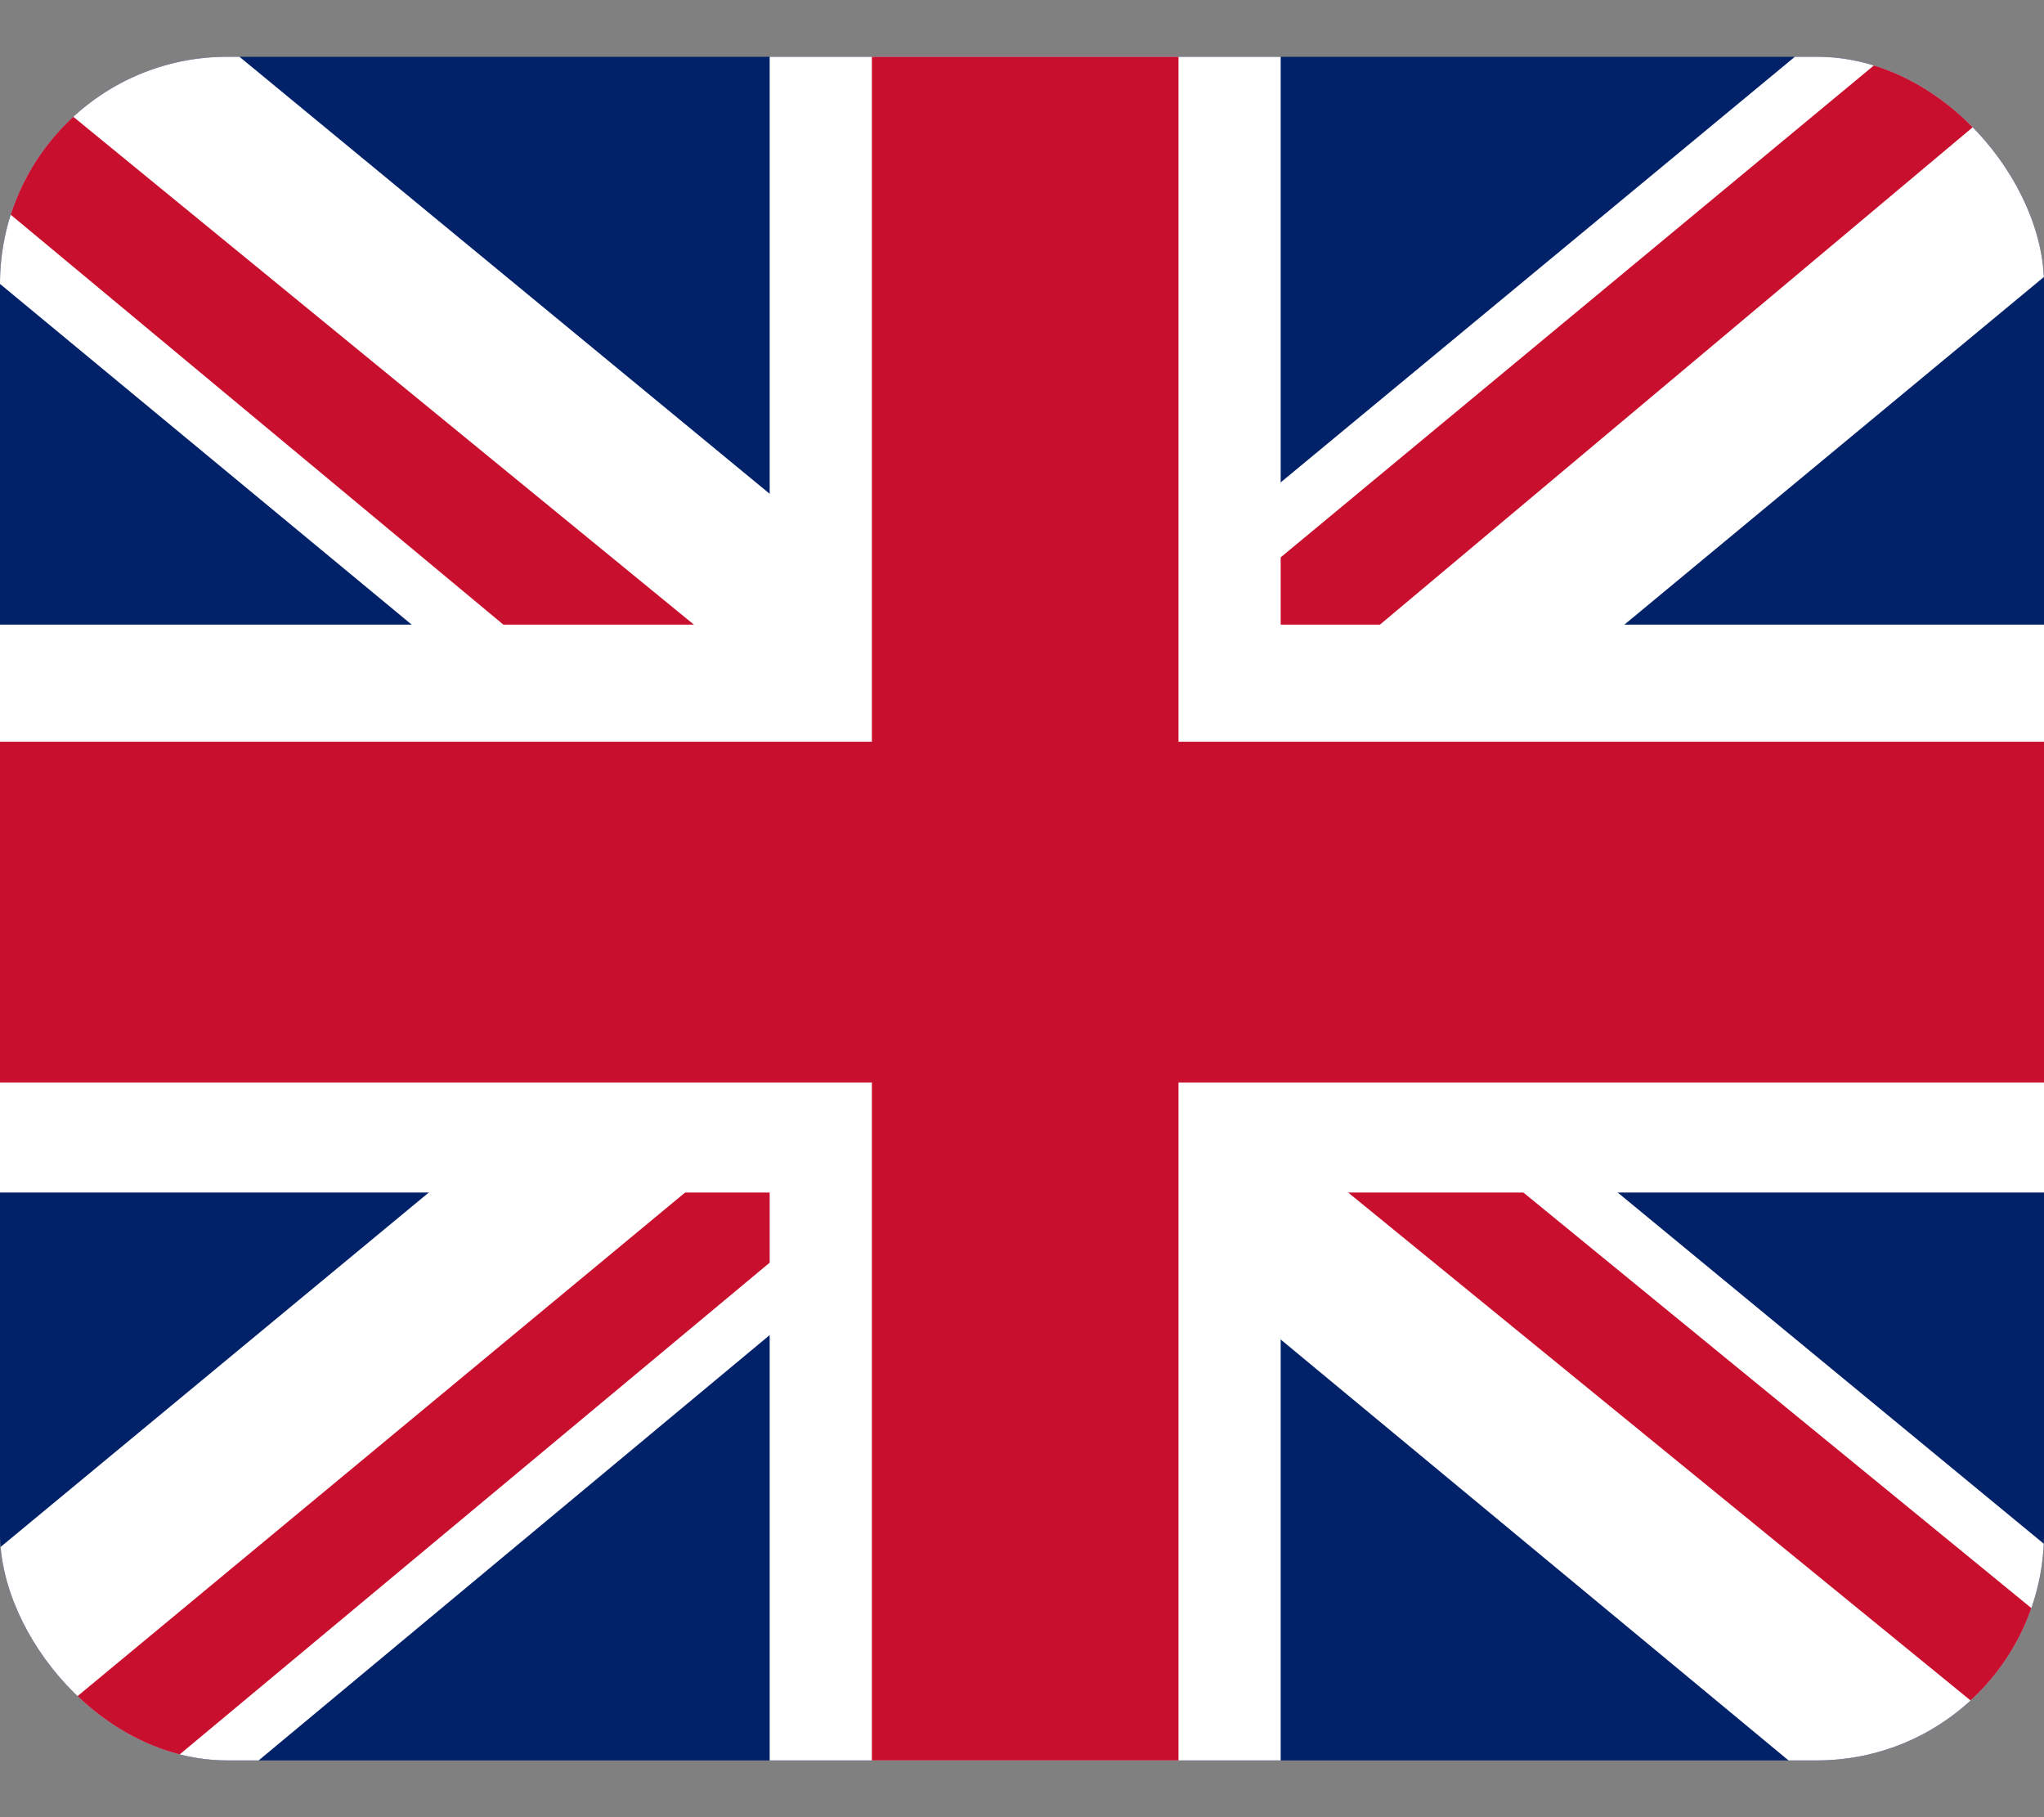 <svg width="18" height="16" viewBox="0 0 18 16" fill="none" xmlns="http://www.w3.org/2000/svg">
<rect x="0" y="0" width="18" height="16" fill="#808080" stroke="none"/>
<g clip-path="url(#clip0_956_480)">
<path d="M0 1.5C0 0.948 0.448 0.5 1 0.5H17C17.552 0.5 18 0.948 18 1.5V14.5C18 15.052 17.552 15.5 17 15.5H1C0.448 15.5 0 15.052 0 14.5V1.5Z" fill="#012169"/>
<path d="M2.109 0.5L8.972 6.156L15.806 0.5H18V2.438L11.25 8.031L18 13.594V15.5H15.75L9 9.906L2.278 15.5H0V13.625L6.722 8.062L0 2.5V0.5H2.109Z" fill="white"/>
<path d="M11.925 9.281L18 14.25V15.5L10.378 9.281H11.925ZM6.75 9.906L6.919 11L1.519 15.5H0L6.75 9.906ZM18 0.5V0.594L10.997 6.469L11.053 5.094L16.594 0.5H18ZM0 0.5L6.722 6H5.034L0 1.812V0.5Z" fill="#C8102E"/>
<path d="M6.778 0.5V15.5H11.278V0.5H6.778ZM0 5.5V10.5H18V5.5H0Z" fill="white"/>
<path d="M0 6.531V9.531H18V6.531H0ZM7.678 0.5V15.5H10.378V0.5H7.678Z" fill="#C8102E"/>
</g>
<defs>
<clipPath id="clip0_956_480">
<rect y="0.5" width="18" height="15" rx="2" fill="white"/>
</clipPath>
</defs>
</svg>
